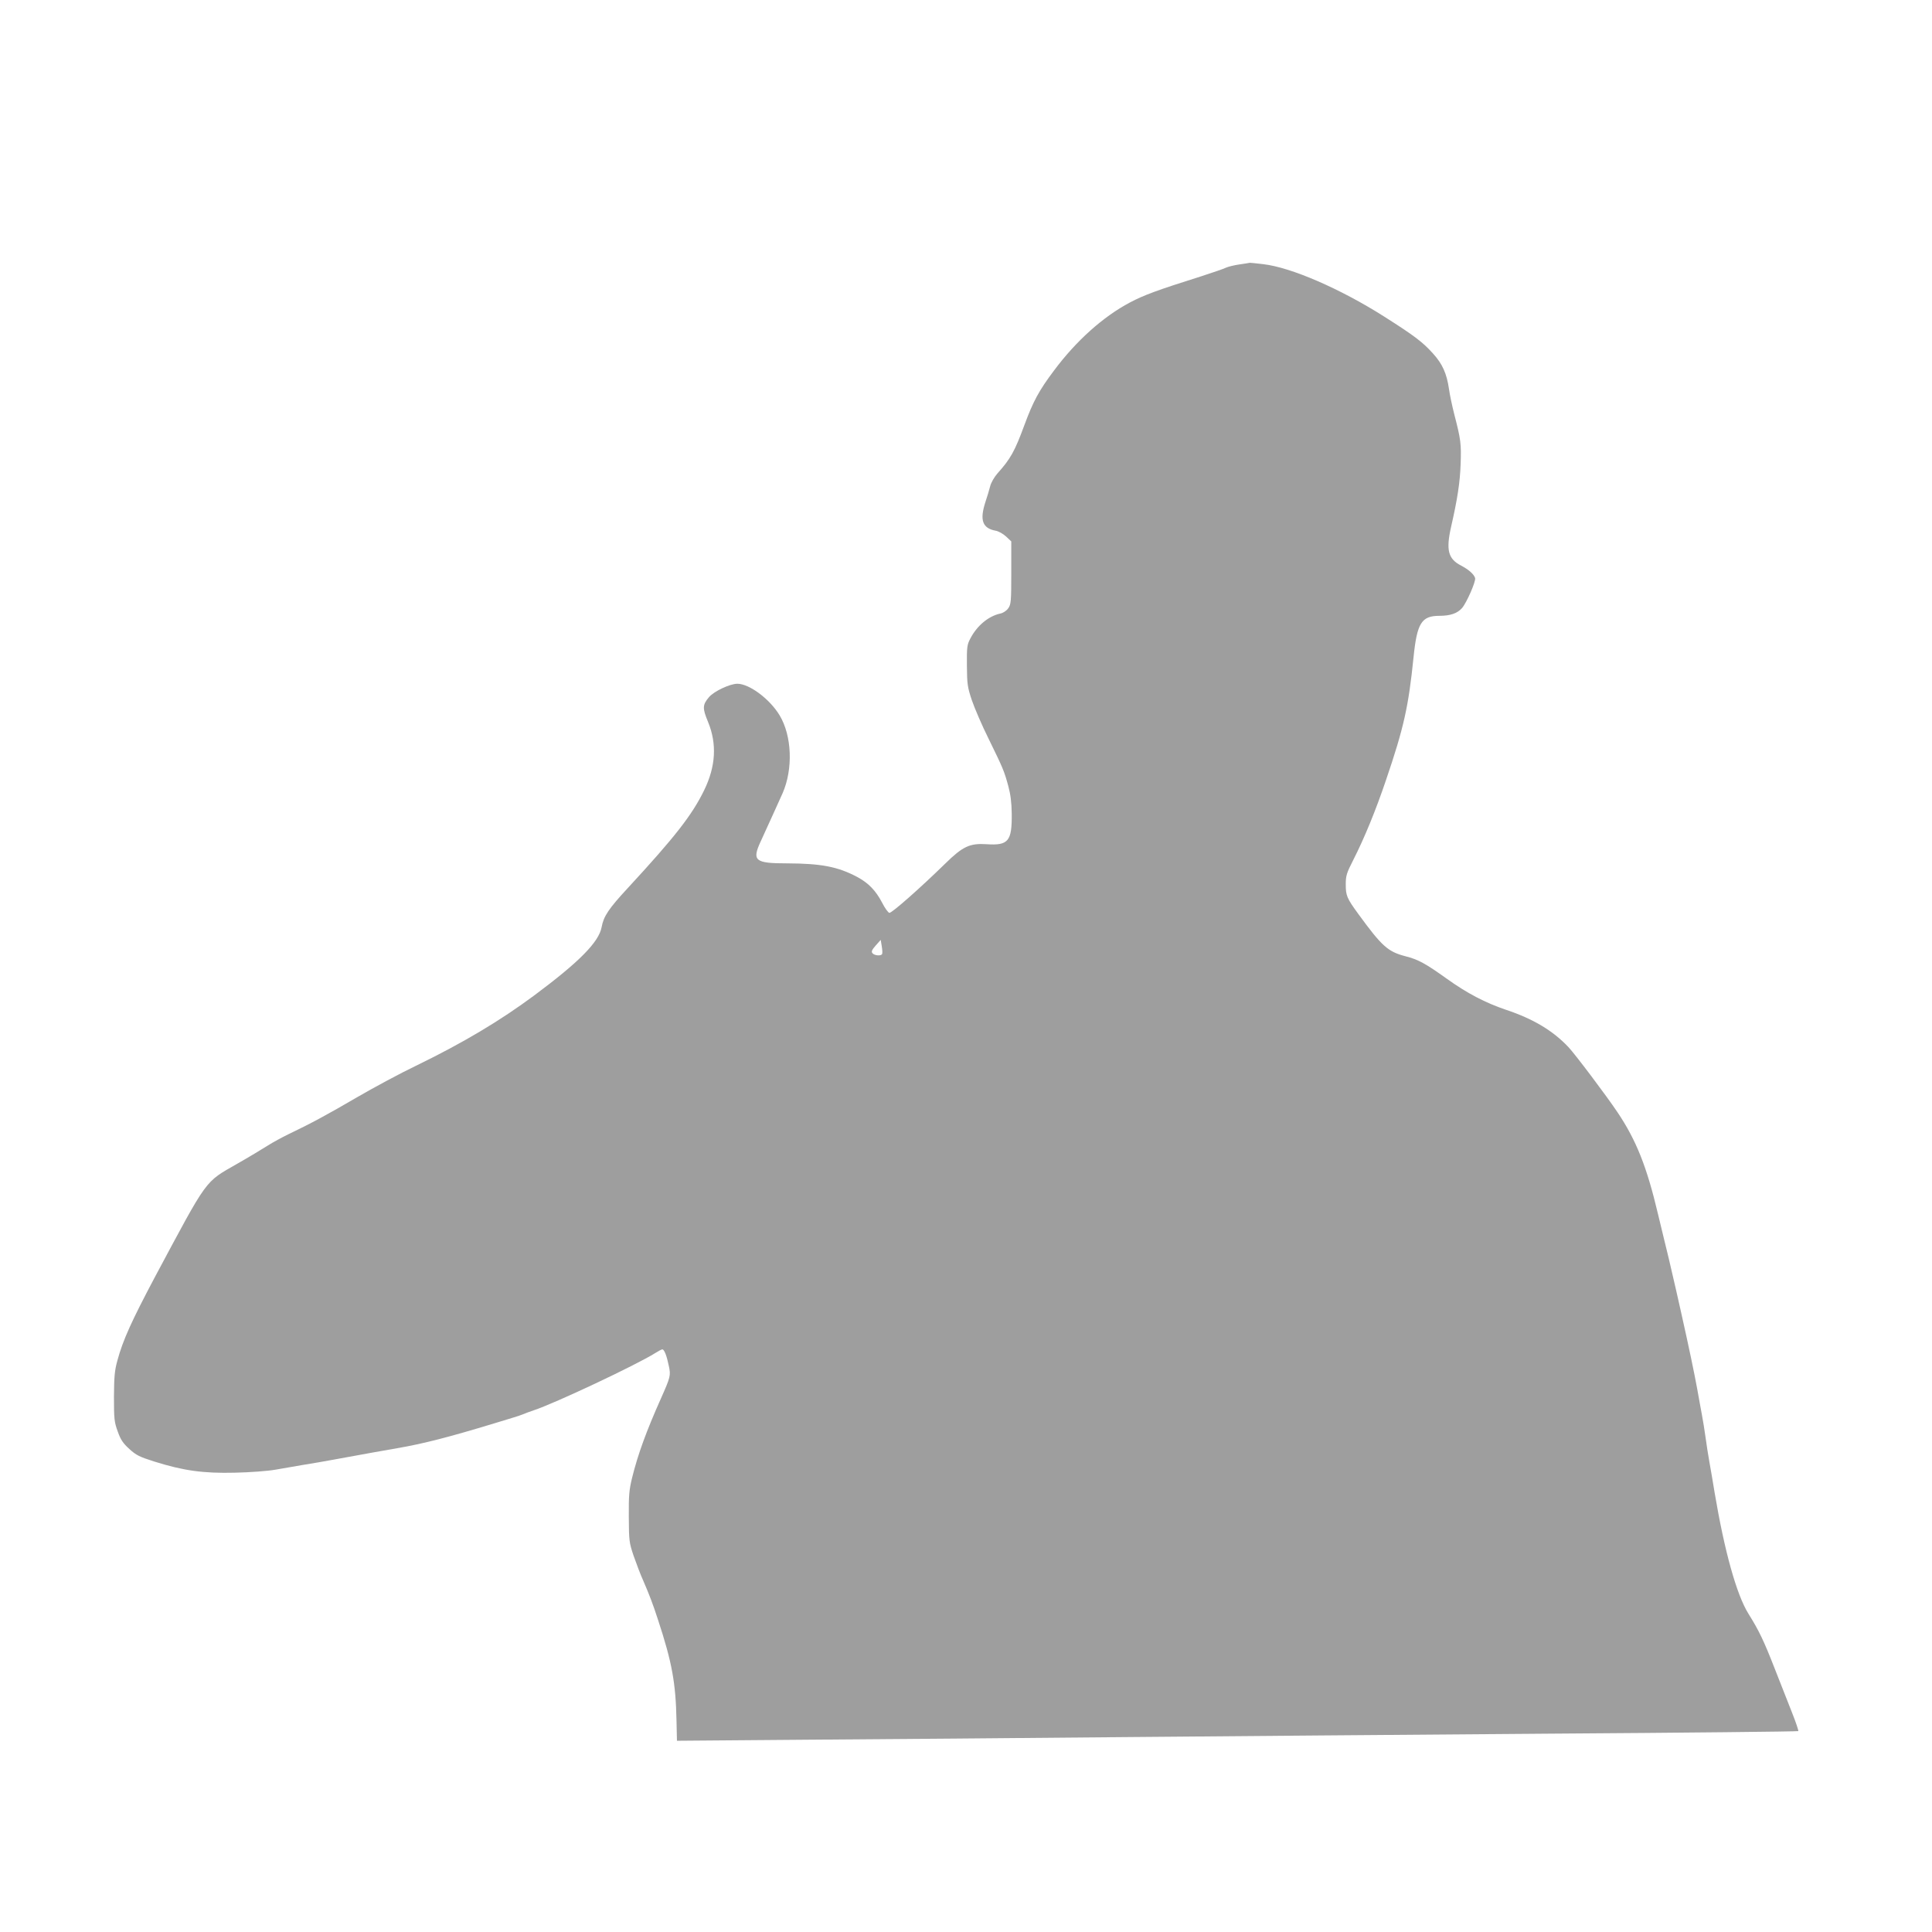 <?xml version="1.0" standalone="no"?>
<!DOCTYPE svg PUBLIC "-//W3C//DTD SVG 20010904//EN"
 "http://www.w3.org/TR/2001/REC-SVG-20010904/DTD/svg10.dtd">
<svg version="1.0" xmlns="http://www.w3.org/2000/svg"
 width="1280pt" height="1280pt" viewBox="0 0 1280 1280"
 preserveAspectRatio="xMidYMid meet">
<g transform="translate(0,1280) scale(0.1,-0.1)"
fill="#9e9e9e" stroke="none">
<path d="M8211 11048 c-35 -5 -75 -15 -90 -22 -14 -7 -87 -32 -161 -56 -295
-93 -381 -125 -474 -174 -179 -95 -356 -254 -503 -451 -100 -133 -138 -204
-196 -361 -64 -174 -92 -224 -179 -321 -20 -23 -42 -60 -48 -85 -6 -23 -20
-71 -32 -106 -38 -118 -19 -172 68 -188 19 -3 51 -21 70 -39 l34 -32 0 -208
c0 -191 -2 -209 -20 -235 -12 -17 -34 -31 -53 -35 -78 -17 -154 -80 -198 -165
-22 -41 -24 -57 -23 -180 1 -124 4 -143 33 -230 18 -52 67 -167 111 -255 95
-194 103 -213 130 -312 15 -55 22 -109 23 -183 2 -184 -22 -213 -168 -203
-110 7 -157 -15 -272 -128 -170 -166 -356 -330 -371 -327 -8 2 -30 32 -48 68
-42 80 -90 130 -165 170 -128 68 -238 89 -462 90 -217 0 -237 17 -176 148 41
90 128 280 144 317 70 160 62 380 -20 516 -66 109 -201 209 -280 209 -49 0
-155 -50 -188 -89 -43 -51 -44 -73 -6 -164 60 -146 51 -295 -26 -453 -80 -164
-193 -309 -507 -649 -126 -136 -159 -186 -172 -257 -18 -99 -148 -231 -448
-454 -224 -166 -466 -311 -776 -462 -109 -52 -287 -148 -397 -212 -197 -115
-308 -175 -455 -245 -41 -20 -102 -53 -135 -74 -33 -21 -124 -76 -203 -121
-219 -126 -190 -86 -548 -755 -151 -285 -210 -414 -246 -548 -19 -68 -22 -109
-23 -242 0 -146 2 -166 25 -229 19 -54 35 -78 77 -116 45 -41 67 -52 165 -83
194 -61 325 -79 533 -74 100 2 220 11 270 20 50 9 133 23 185 32 52 8 143 24
203 35 213 39 324 59 417 75 175 30 342 73 645 165 33 10 85 26 115 35 30 9
64 20 75 25 11 5 43 17 70 26 138 45 681 301 805 379 22 14 43 25 48 25 13 0
29 -41 43 -109 14 -64 11 -74 -52 -216 -97 -217 -153 -371 -191 -525 -20 -81
-23 -119 -22 -260 1 -158 2 -169 32 -258 18 -51 46 -126 64 -165 40 -93 63
-152 97 -257 93 -282 118 -419 123 -669 l3 -134 870 7 c479 3 1408 11 2065 17
657 6 1936 16 2842 23 906 6 1649 14 1652 17 3 2 -15 56 -40 119 -25 63 -77
196 -116 295 -72 184 -103 250 -175 365 -78 126 -158 414 -223 800 -11 69 -27
161 -35 205 -8 44 -19 116 -25 160 -6 44 -17 114 -25 155 -8 41 -21 116 -30
165 -20 110 -57 286 -105 500 -11 50 -27 122 -36 160 -27 120 -74 318 -84 355
-5 19 -21 85 -35 145 -74 314 -144 490 -268 675 -75 112 -284 389 -326 433
-103 109 -234 187 -411 246 -139 47 -260 110 -395 207 -140 100 -188 127 -275
149 -115 30 -155 66 -311 280 -76 104 -83 122 -83 195 0 58 5 75 51 165 73
144 147 324 215 525 119 349 150 490 183 815 23 227 53 275 171 275 72 0 119
16 150 51 30 34 93 177 87 199 -7 25 -42 56 -93 83 -86 44 -101 103 -66 257
42 184 59 295 63 415 5 135 1 164 -42 330 -14 55 -30 130 -35 167 -15 104 -44
168 -107 237 -68 75 -120 115 -323 244 -292 185 -617 326 -802 347 -46 6 -85
9 -88 9 -3 -1 -34 -6 -69 -11z m-2367 -4569 c-8 -14 -50 -10 -63 5 -10 11 -5
22 21 52 l33 37 7 -43 c4 -23 5 -47 2 -51z"/>
</g>
</svg>
